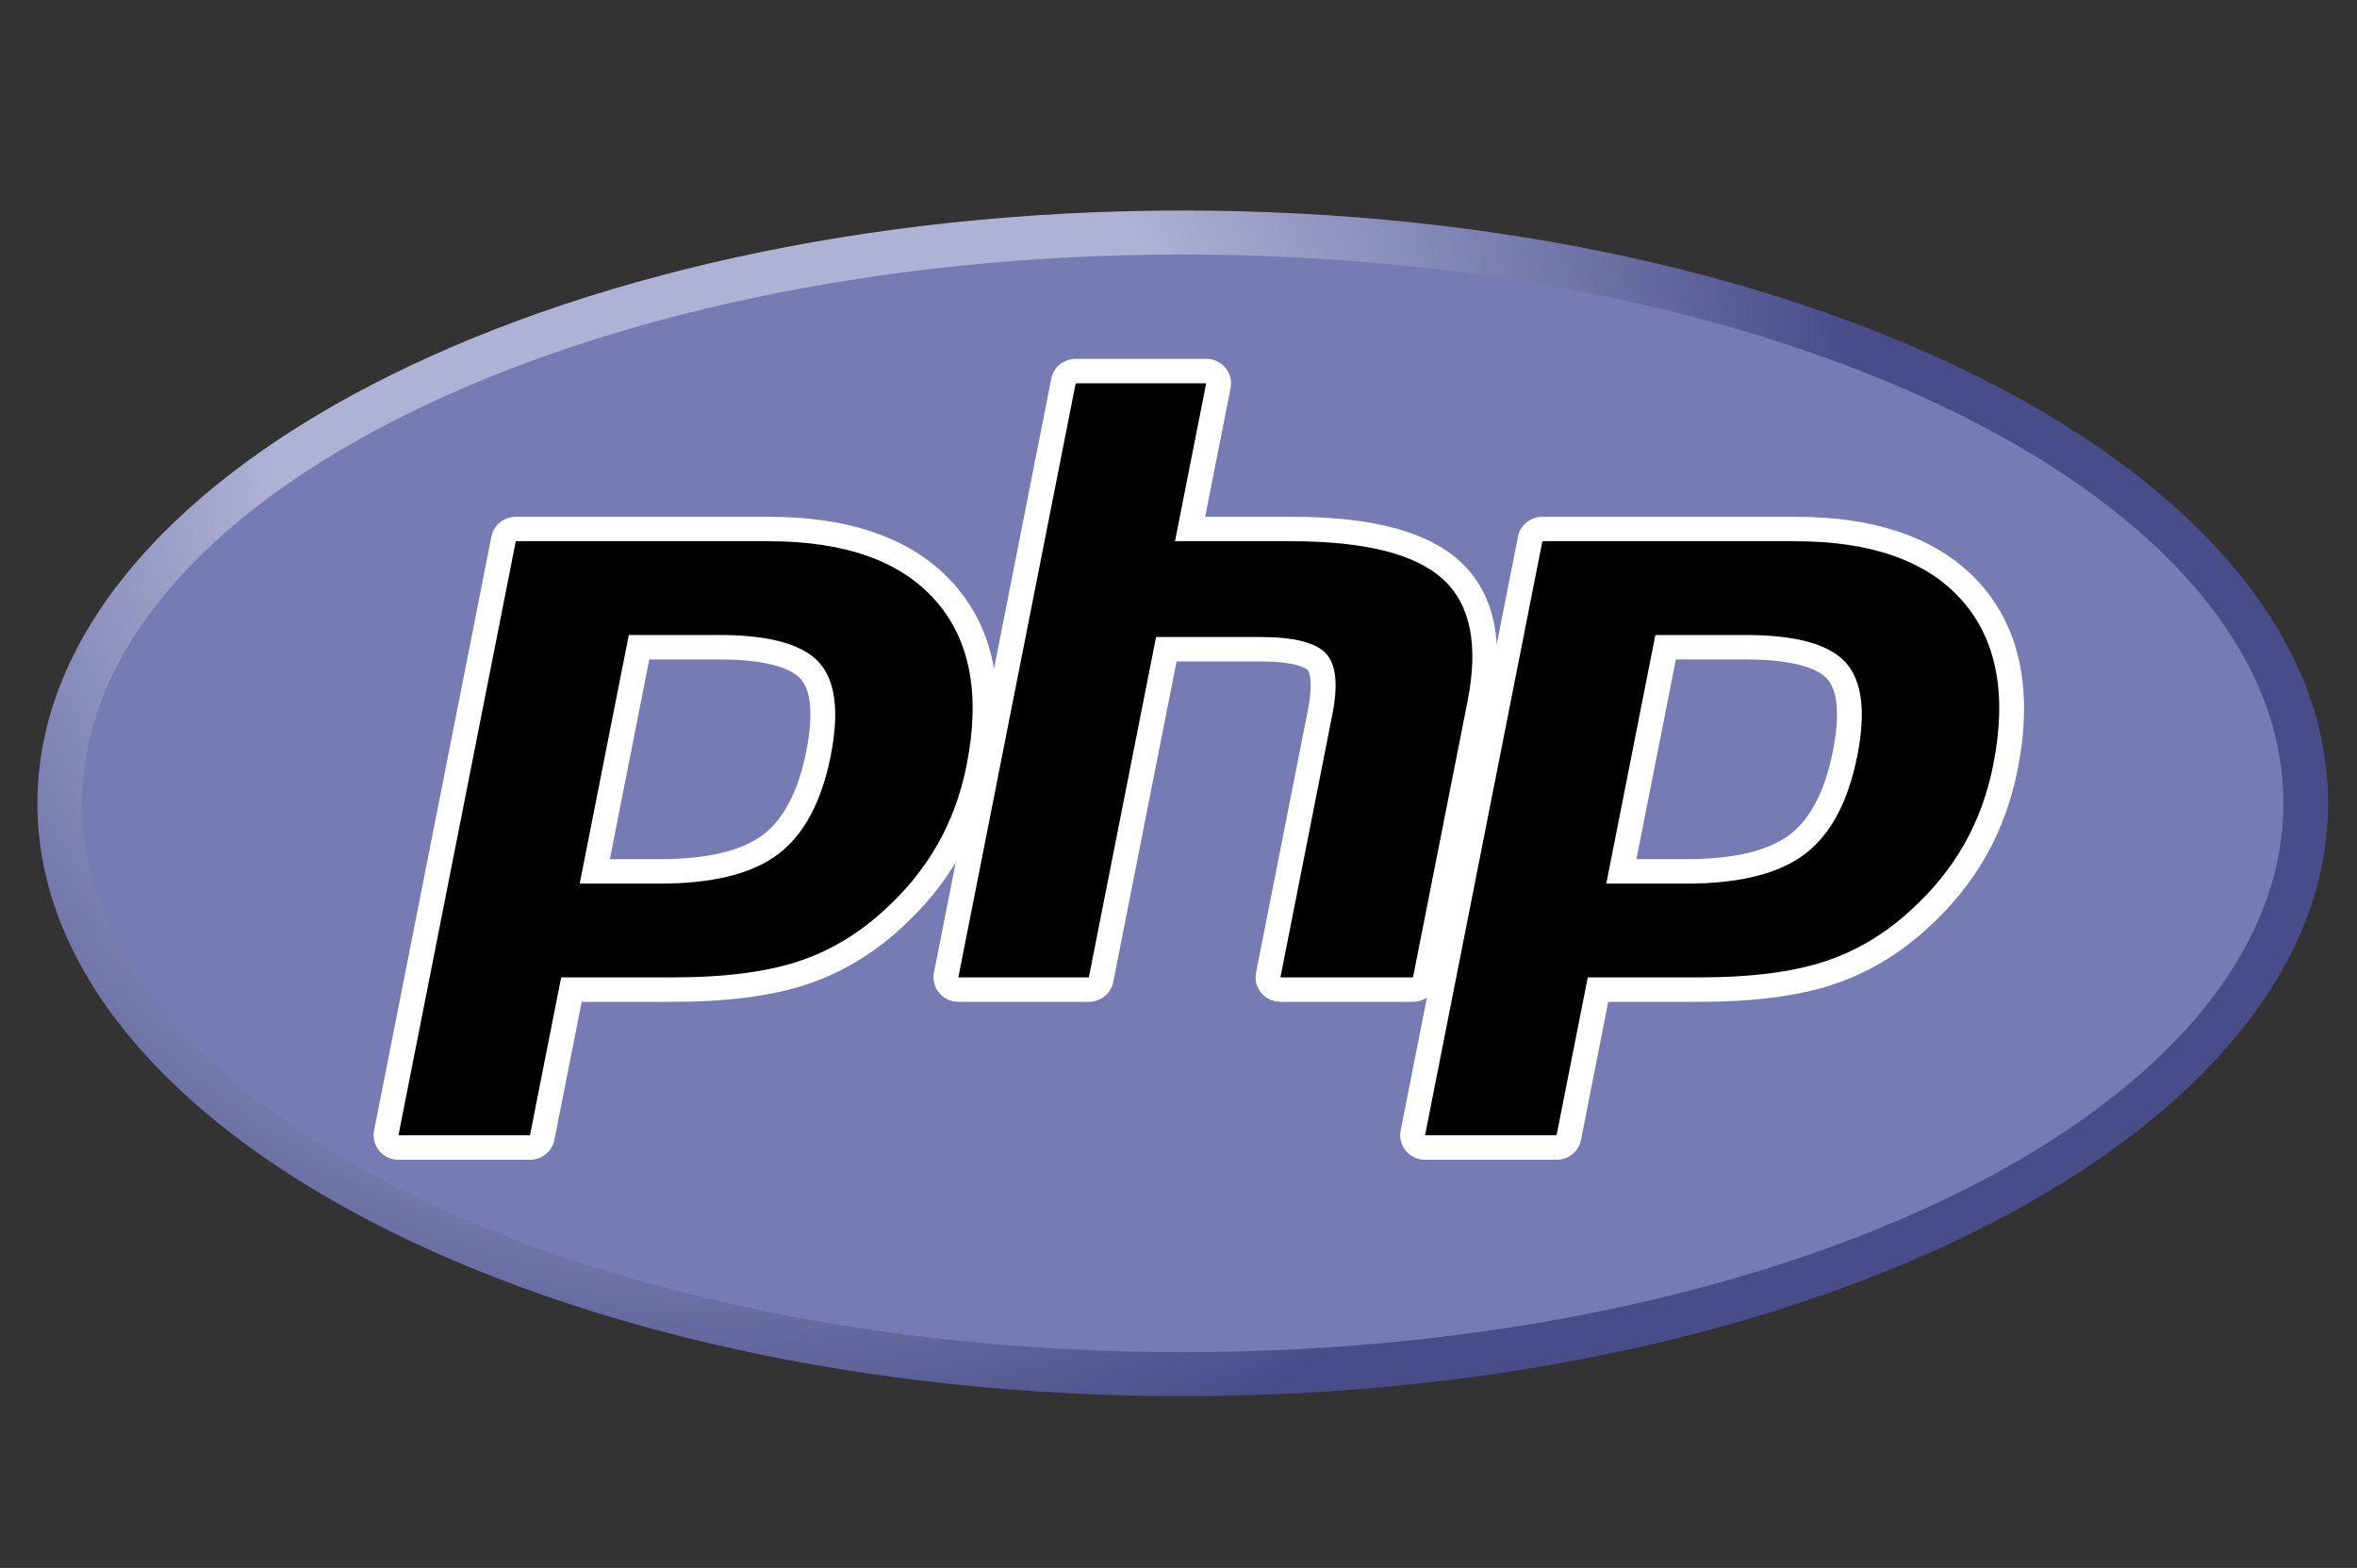 <?xml version="1.0" encoding="UTF-8"?> <svg xmlns="http://www.w3.org/2000/svg" width="669" height="445" viewBox="0 0 669 445" fill="none"><rect x="0" y="0" width="669" height="445" fill="#333333" stroke="none"/> <path d="M10.619 227.998C10.619 320.916 156.171 396.243 335.712 396.243C515.253 396.243 660.806 320.916 660.806 227.998C660.806 135.08 515.253 59.752 335.712 59.752C156.171 59.752 10.619 135.08 10.619 227.998Z" fill="url(#paint0_radial)"></path> <path d="M335.717 383.747C508.245 383.747 648.11 314.013 648.11 227.993C648.11 141.973 508.245 72.238 335.717 72.238C163.189 72.238 23.323 141.973 23.323 227.993C23.323 314.013 163.189 383.747 335.717 383.747Z" fill="#777BB3"></path> <path d="M187.244 247.308C201.43 247.308 212.021 244.734 218.722 239.66C225.351 234.639 229.93 225.938 232.33 213.802C234.567 202.459 233.715 194.538 229.797 190.263C225.791 185.898 217.13 183.684 204.055 183.684H181.383L168.815 247.308H187.244ZM113.092 325.682C112.04 325.682 111.041 325.219 110.372 324.419C109.701 323.62 109.43 322.567 109.631 321.55L142.94 152.944C143.262 151.314 144.714 150.136 146.402 150.136H218.192C240.753 150.136 257.547 156.163 268.102 168.052C278.714 180.003 281.991 196.708 277.841 217.703C276.153 226.257 273.249 234.2 269.21 241.312C265.166 248.433 259.822 255.021 253.323 260.897C245.544 268.06 236.739 273.254 227.177 276.311C217.767 279.326 205.682 280.856 191.258 280.856H162.189L153.888 322.873C153.566 324.504 152.115 325.682 150.426 325.682H113.092Z" fill="black"></path> <path d="M184.293 187.158H204.056C219.837 187.158 225.319 190.564 227.181 192.595C230.271 195.966 230.855 203.073 228.869 213.148C226.637 224.427 222.5 232.424 216.572 236.914C210.502 241.512 200.635 243.841 187.245 243.841H173.096L184.293 187.158ZM218.193 146.669H146.403C143.026 146.669 140.123 149.025 139.479 152.286L106.17 320.892C105.768 322.927 106.311 325.031 107.65 326.631C108.991 328.231 110.987 329.156 113.094 329.156H150.427C153.805 329.156 156.708 326.801 157.352 323.54L165.099 284.33H191.26C206.054 284.33 218.508 282.743 228.274 279.613C238.316 276.403 247.556 270.961 255.734 263.437C262.497 257.315 268.068 250.443 272.29 243.011C276.512 235.576 279.546 227.285 281.306 218.368C285.674 196.269 282.125 178.572 270.76 165.773C259.505 153.097 241.818 146.669 218.193 146.669ZM164.537 250.782H187.245C202.297 250.782 213.509 247.993 220.875 242.414C228.243 236.833 233.212 227.52 235.794 214.469C238.265 201.938 237.139 193.096 232.418 187.944C227.692 182.793 218.239 180.217 204.056 180.217H178.477L164.537 250.782V250.782ZM218.193 153.61C239.79 153.61 255.545 159.186 265.447 170.339C275.349 181.492 278.331 197.059 274.38 217.045C272.754 225.278 270.004 232.805 266.132 239.625C262.255 246.449 257.193 252.689 250.938 258.347C243.483 265.21 235.202 270.101 226.089 273.014C216.976 275.935 205.37 277.389 191.26 277.389H159.282L150.427 322.215H113.094L146.403 153.61H218.193" fill="white"></path> <path d="M363.437 280.862C362.383 280.862 361.385 280.399 360.716 279.599C360.045 278.799 359.773 277.748 359.974 276.73L374.708 202.128C376.11 195.033 375.764 189.941 373.736 187.789C372.494 186.474 368.765 184.268 357.737 184.268H331.043L312.518 278.053C312.196 279.684 310.743 280.862 309.055 280.862H272.016C270.963 280.862 269.965 280.399 269.294 279.599C268.624 278.799 268.353 277.747 268.554 276.73L301.862 108.123C302.185 106.493 303.637 105.315 305.325 105.315H342.364C343.417 105.315 344.416 105.778 345.086 106.578C345.756 107.378 346.028 108.43 345.827 109.448L337.789 150.142H366.505C388.381 150.142 403.215 153.936 411.855 161.743C420.662 169.706 423.41 182.439 420.024 199.592L404.526 278.053C404.204 279.684 402.753 280.862 401.063 280.862H363.437Z" fill="black"></path> <path d="M342.36 101.841H305.322C301.944 101.841 299.04 104.196 298.396 107.457L265.087 276.064C264.685 278.099 265.228 280.203 266.569 281.803C267.909 283.403 269.906 284.328 272.013 284.328H309.051C312.428 284.328 315.333 281.973 315.977 278.712L333.947 187.734H357.733C368.742 187.734 371.053 190.048 371.146 190.147C371.814 190.854 372.692 194.128 371.242 201.462L356.508 276.064C356.106 278.099 356.649 280.203 357.989 281.803C359.33 283.403 361.326 284.328 363.434 284.328H401.06C404.437 284.328 407.341 281.973 407.986 278.712L423.482 200.251C427.119 181.833 424.007 168.018 414.239 159.184C404.917 150.762 389.302 146.668 366.501 146.668H342.063L349.286 110.107C349.687 108.072 349.145 105.966 347.804 104.368C346.464 102.768 344.467 101.841 342.36 101.841ZM342.36 108.782L333.505 153.608H366.501C387.263 153.608 401.583 157.174 409.465 164.295C417.346 171.421 419.707 182.967 416.557 198.928L401.06 277.387H363.434L378.168 202.787C379.845 194.3 379.228 188.512 376.317 185.425C373.405 182.339 367.209 180.793 357.733 180.793H328.13L309.051 277.387H272.013L305.322 108.782H342.36Z" fill="white"></path> <path d="M478.635 247.308C492.821 247.308 503.412 244.734 510.113 239.66C516.742 234.64 521.321 225.94 523.722 213.802C525.96 202.459 525.107 194.538 521.188 190.263C517.182 185.898 508.521 183.684 495.446 183.684H472.774L460.206 247.308H478.635ZM404.485 325.682C403.432 325.682 402.433 325.219 401.764 324.419C401.093 323.62 400.821 322.567 401.022 321.55L434.331 152.944C434.654 151.314 436.105 150.136 437.795 150.136H509.583C532.146 150.136 548.938 156.163 559.494 168.052C570.106 180.001 573.382 196.707 569.234 217.703C567.543 226.257 564.64 234.2 560.601 241.312C556.557 248.433 551.213 255.021 544.714 260.897C536.935 268.06 528.13 273.254 518.568 276.311C509.158 279.326 497.073 280.856 482.649 280.856H453.579L445.281 322.873C444.958 324.504 443.507 325.682 441.817 325.682H404.485Z" fill="black"></path> <path d="M475.673 187.158H495.436C511.217 187.158 516.698 190.564 518.561 192.595C521.652 195.966 522.235 203.073 520.248 213.147C518.017 224.427 513.879 232.424 507.951 236.914C501.882 241.512 492.014 243.841 478.625 243.841H464.476L475.673 187.158ZM509.573 146.669H437.784C434.407 146.669 431.504 149.025 430.86 152.286L397.551 320.892C397.149 322.927 397.692 325.031 399.031 326.631C400.371 328.231 402.368 329.156 404.475 329.156H441.808C445.185 329.156 448.089 326.801 448.733 323.54L456.478 284.33H482.639C497.434 284.33 509.888 282.743 519.653 279.613C529.696 276.403 538.938 270.959 547.116 263.434C553.879 257.314 559.448 250.443 563.669 243.011C567.892 235.576 570.925 227.285 572.685 218.368C577.054 196.268 573.505 178.571 562.139 165.772C550.884 153.097 533.199 146.669 509.573 146.669ZM455.918 250.782H478.625C493.677 250.782 504.888 247.993 512.255 242.414C519.624 236.833 524.592 227.52 527.174 214.469C529.645 201.938 528.52 193.096 523.798 187.944C519.071 182.793 509.619 180.217 495.436 180.217H469.857L455.918 250.782ZM509.573 153.61C531.169 153.61 546.924 159.186 556.827 170.339C566.73 181.492 569.711 197.059 565.76 217.045C564.134 225.278 561.383 232.805 557.511 239.625C553.635 246.449 548.573 252.689 542.317 258.347C534.863 265.21 526.581 270.101 517.469 273.014C508.356 275.935 496.749 277.389 482.639 277.389H450.662L441.808 322.215H404.475L437.784 153.61H509.573" fill="white"></path> <defs> <radialGradient id="paint0_radial" cx="0" cy="0" r="1" gradientUnits="userSpaceOnUse" gradientTransform="translate(205.807 118.902) scale(426.894 419.99)"> <stop stop-color="#AEB2D5"></stop> <stop offset="0.3" stop-color="#AEB2D5"></stop> <stop offset="0.75" stop-color="#484C89"></stop> <stop offset="1" stop-color="#484C89"></stop> </radialGradient> </defs> </svg> 